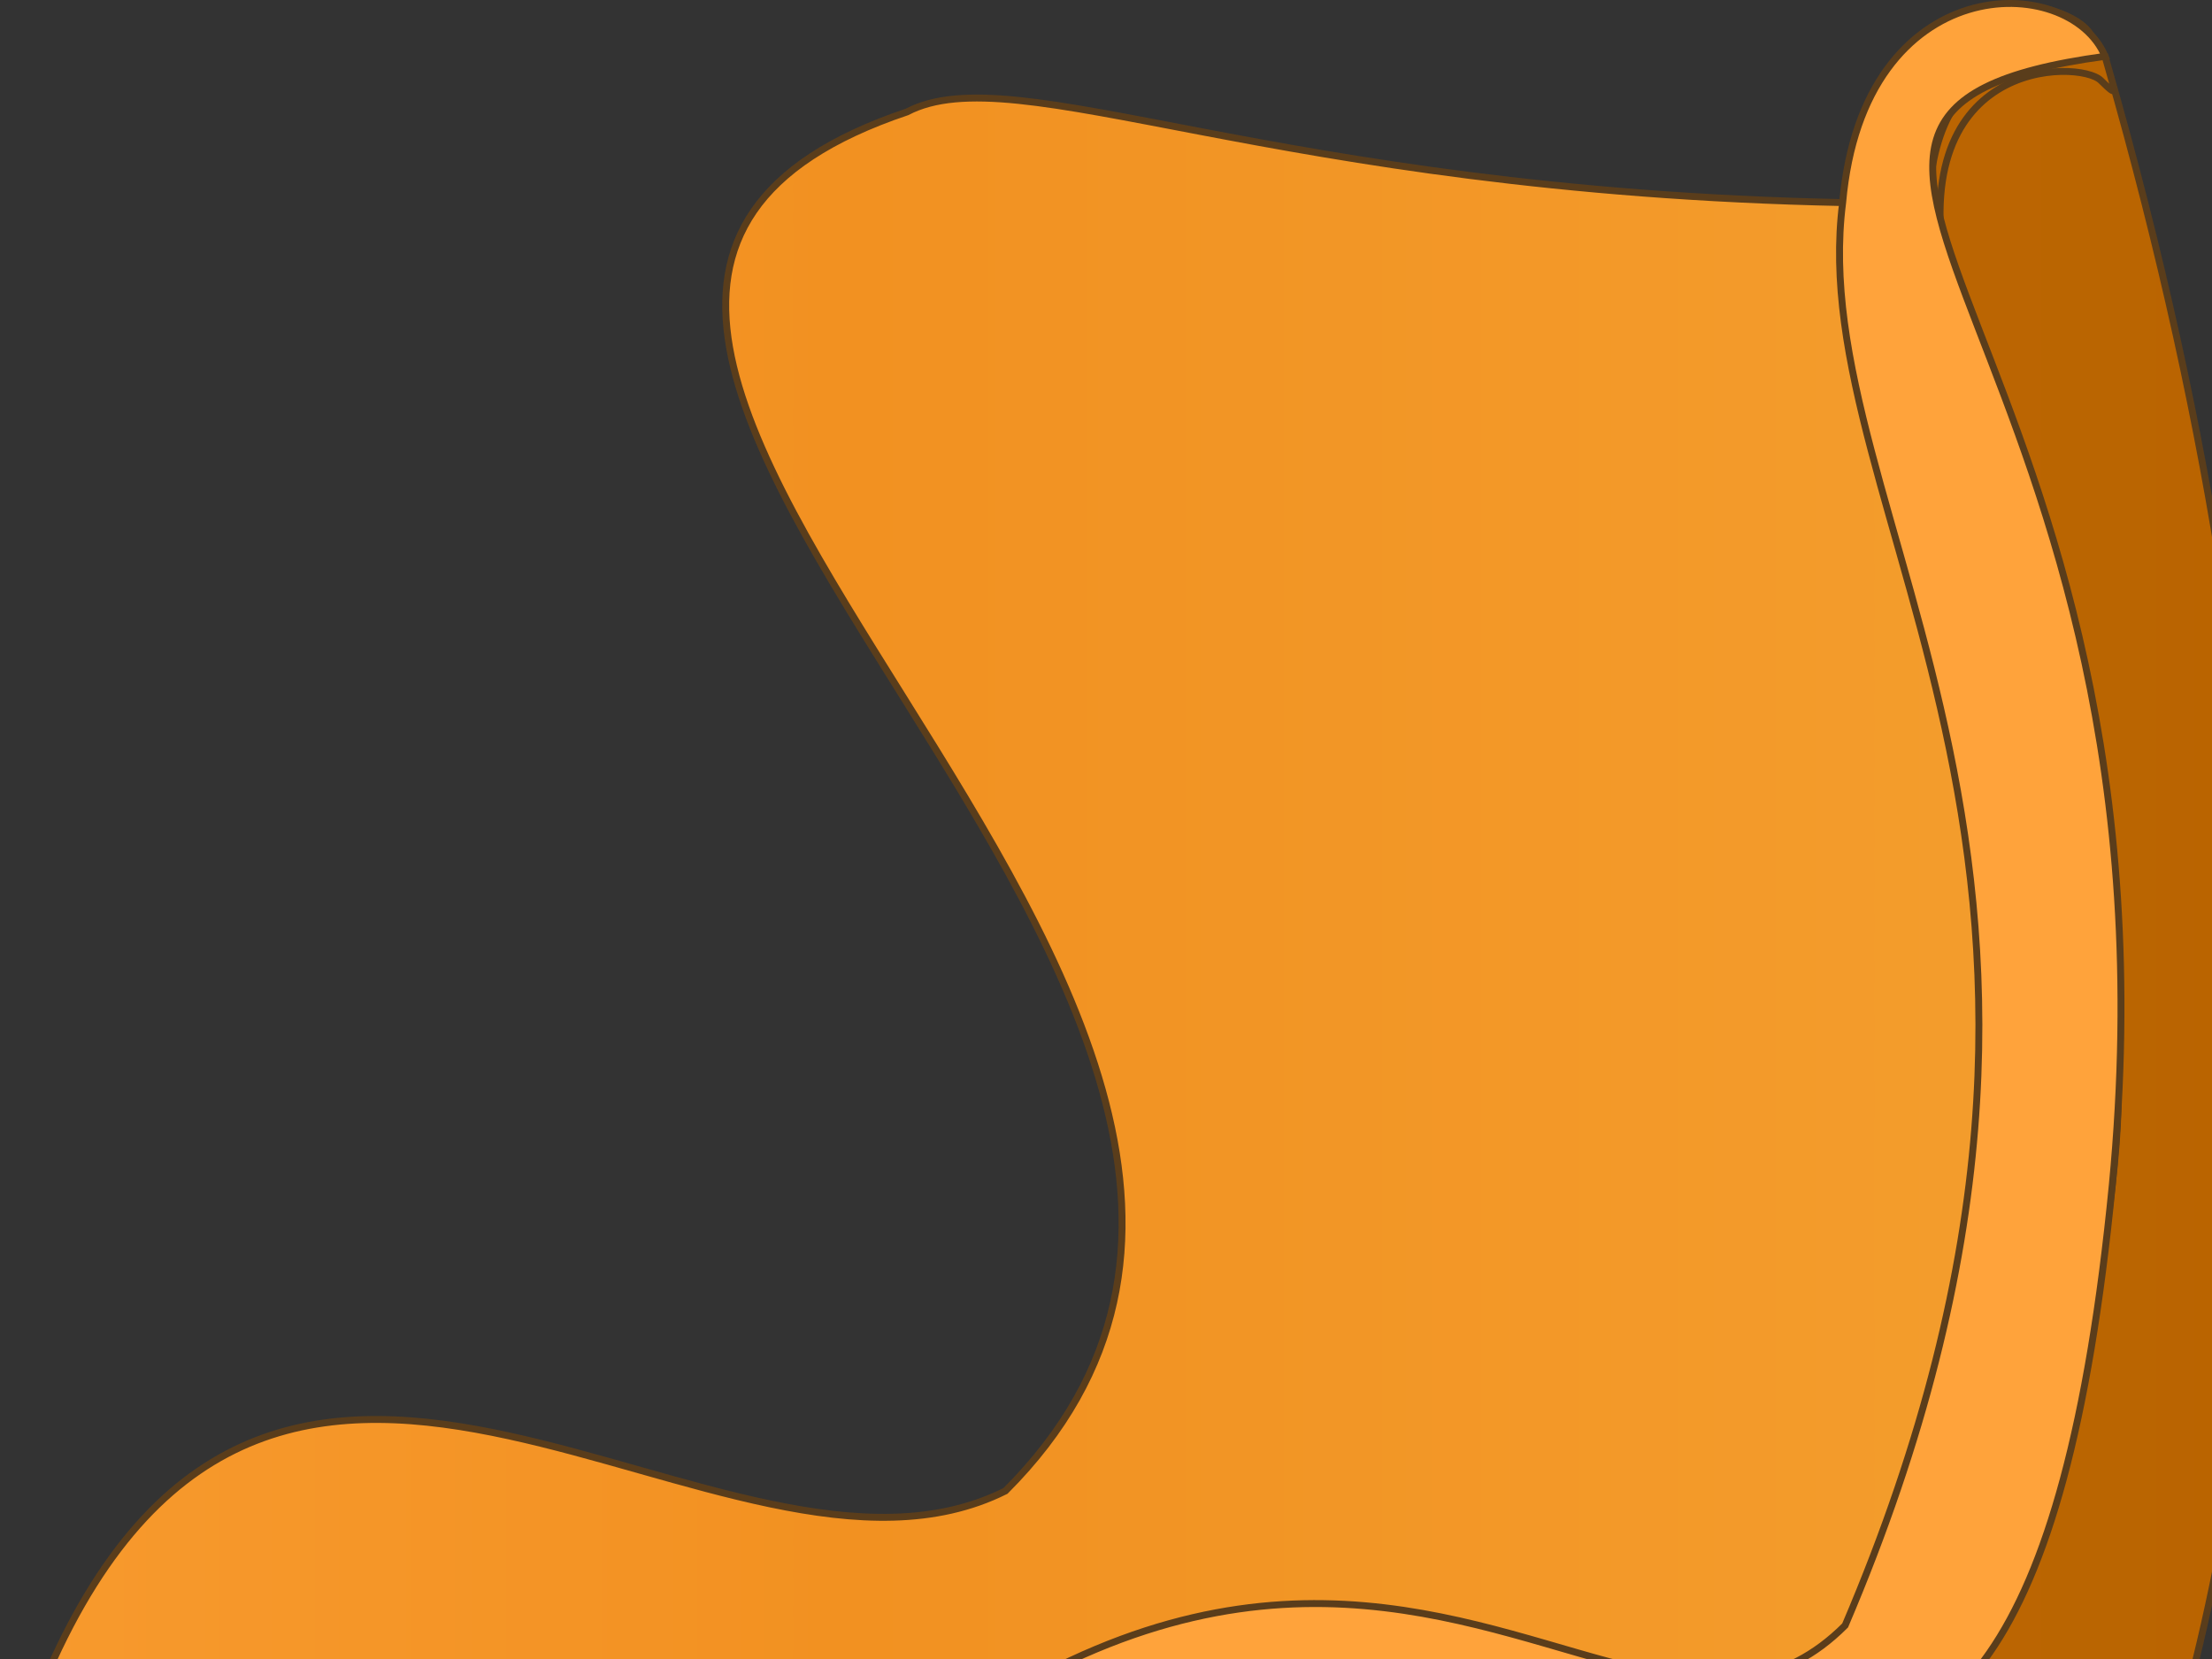 <?xml version="1.0"?><svg width="640" height="480" xmlns="http://www.w3.org/2000/svg">
 <rect width="100%" height="100%" fill="#333333" stroke="none"/>
 <title>ModChair-Orange</title>
 <defs>
  <linearGradient y2="1.167" x2="-0.405" y1="1.167" x1="1.138" id="svg_2">
   <stop stop-color="#f4a938" offset="0.006"/>
   <stop stop-color="#f29121" offset="0.534"/>
   <stop stop-color="#FFA63F" offset="0.983"/>
  </linearGradient>
 </defs>
 <linearGradient y2="0.455" x2="0.89" y1="0.455" x1="-0" id="SVGID_2_">
  <stop stop-color="#FFFFFF" offset="0"/>
  <stop stop-color="#FDFAF7" offset="0.011"/>
  <stop stop-color="#EFDBC4" offset="0.088"/>
  <stop stop-color="#E2BF95" offset="0.171"/>
  <stop stop-color="#D7A66D" offset="0.257"/>
  <stop stop-color="#CE924B" offset="0.347"/>
  <stop stop-color="#C78130" offset="0.443"/>
  <stop stop-color="#C1741B" offset="0.546"/>
  <stop stop-color="#BD6B0C" offset="0.66"/>
  <stop stop-color="#BB6603" offset="0.795"/>
  <stop stop-color="#BA6400" offset="1"/>
 </linearGradient>
 <g>
  <title>Layer 1</title>
  <path d="m604.808,9.886c-7.065,-11.623 -61.938,-22.537 -71.669,48.729c-165.946,-3.374 -239.219,-42.729 -270.717,-26.23c-178.492,59.997 167.241,260.238 28.498,398.981c-80.996,40.498 -209.989,-100.495 -277.068,52.497c-28.916,95.995 0,149.992 0,149.992c226.071,313.483 797.798,169.491 590.956,-623.969z" stroke-width="2" stroke="#5A3D1B" fill="url(#svg_2)"/>
  <path d="m610.352,24.128c0,0 3.679,5.346 -2.5,-0.834s-58.522,-6.766 -44,60c-9,9 40.608,158.399 48,225c6.185,16.806 -17.012,179.588 -64.678,194.588c20.025,20.025 4.557,100.694 -11.653,181.972c27.739,-34.485 198.676,-232.284 74.286,-665.913c-0.25,-0.881 -0.502,-1.764 -0.755,-2.646c-106.2,-12 -16.698,156 0,299c-24.2,236 -54.2,208 -223.2,153c-168,-9 -167.302,308.819 -372,165.561c71.6,142.413 363.02,246.263 529.813,41.354" stroke-width="2" stroke="#5A3D1B" fill="url(#SVGID_2_)"/>
  <path d="m1.799,584.201c22.99,-22.99 244.398,-43.343 244.398,-43.343l-88.769,79.495c-26.576,37.941 -122.535,11.9 -155.629,-36.152z" stroke="#000000" fill="#FFDBA6"/>
  <path d="m1.799,584.201c0,0 85.207,63.211 155.63,36.152c-33.232,42.883 -116.875,17.239 -155.63,-36.152z" stroke-width="2" stroke="#5A3D1B" fill="#FF9900"/>
  <path d="m257.487,784.874c-119.364,-75.421 -138.636,-140.579 -109.636,-147.579" stroke-width="3" stroke="#754600" fill="none"/>
  <path d="m517.284,702.754c34.433,-43.54 52.986,-178.879 31.406,-200.459" stroke-width="3" stroke="#734500" fill="none"/>
  <path d="m533.139,58.615c-11.627,90.437 93.722,193.679 0.713,411.68c-71.667,71.667 -167.928,-145.059 -393.465,174.465c-143.524,14.476 -138.588,-60.559 -138.588,-60.559c7.064,42.035 12.053,37.047 12.053,49.654c11.634,19.973 55.172,56.428 134.592,27.904s62.42,-114.523 192.42,-164.523s242.845,126 270.286,-154.371c23.319,-243.069 -126.177,-309.672 -2.098,-326.57c-10.182,-24.547 -69.907,-25.54 -75.913,42.32z" stroke-width="2" stroke="#5A3D1B" fill="#FFA33B"/>
 </g>
</svg>